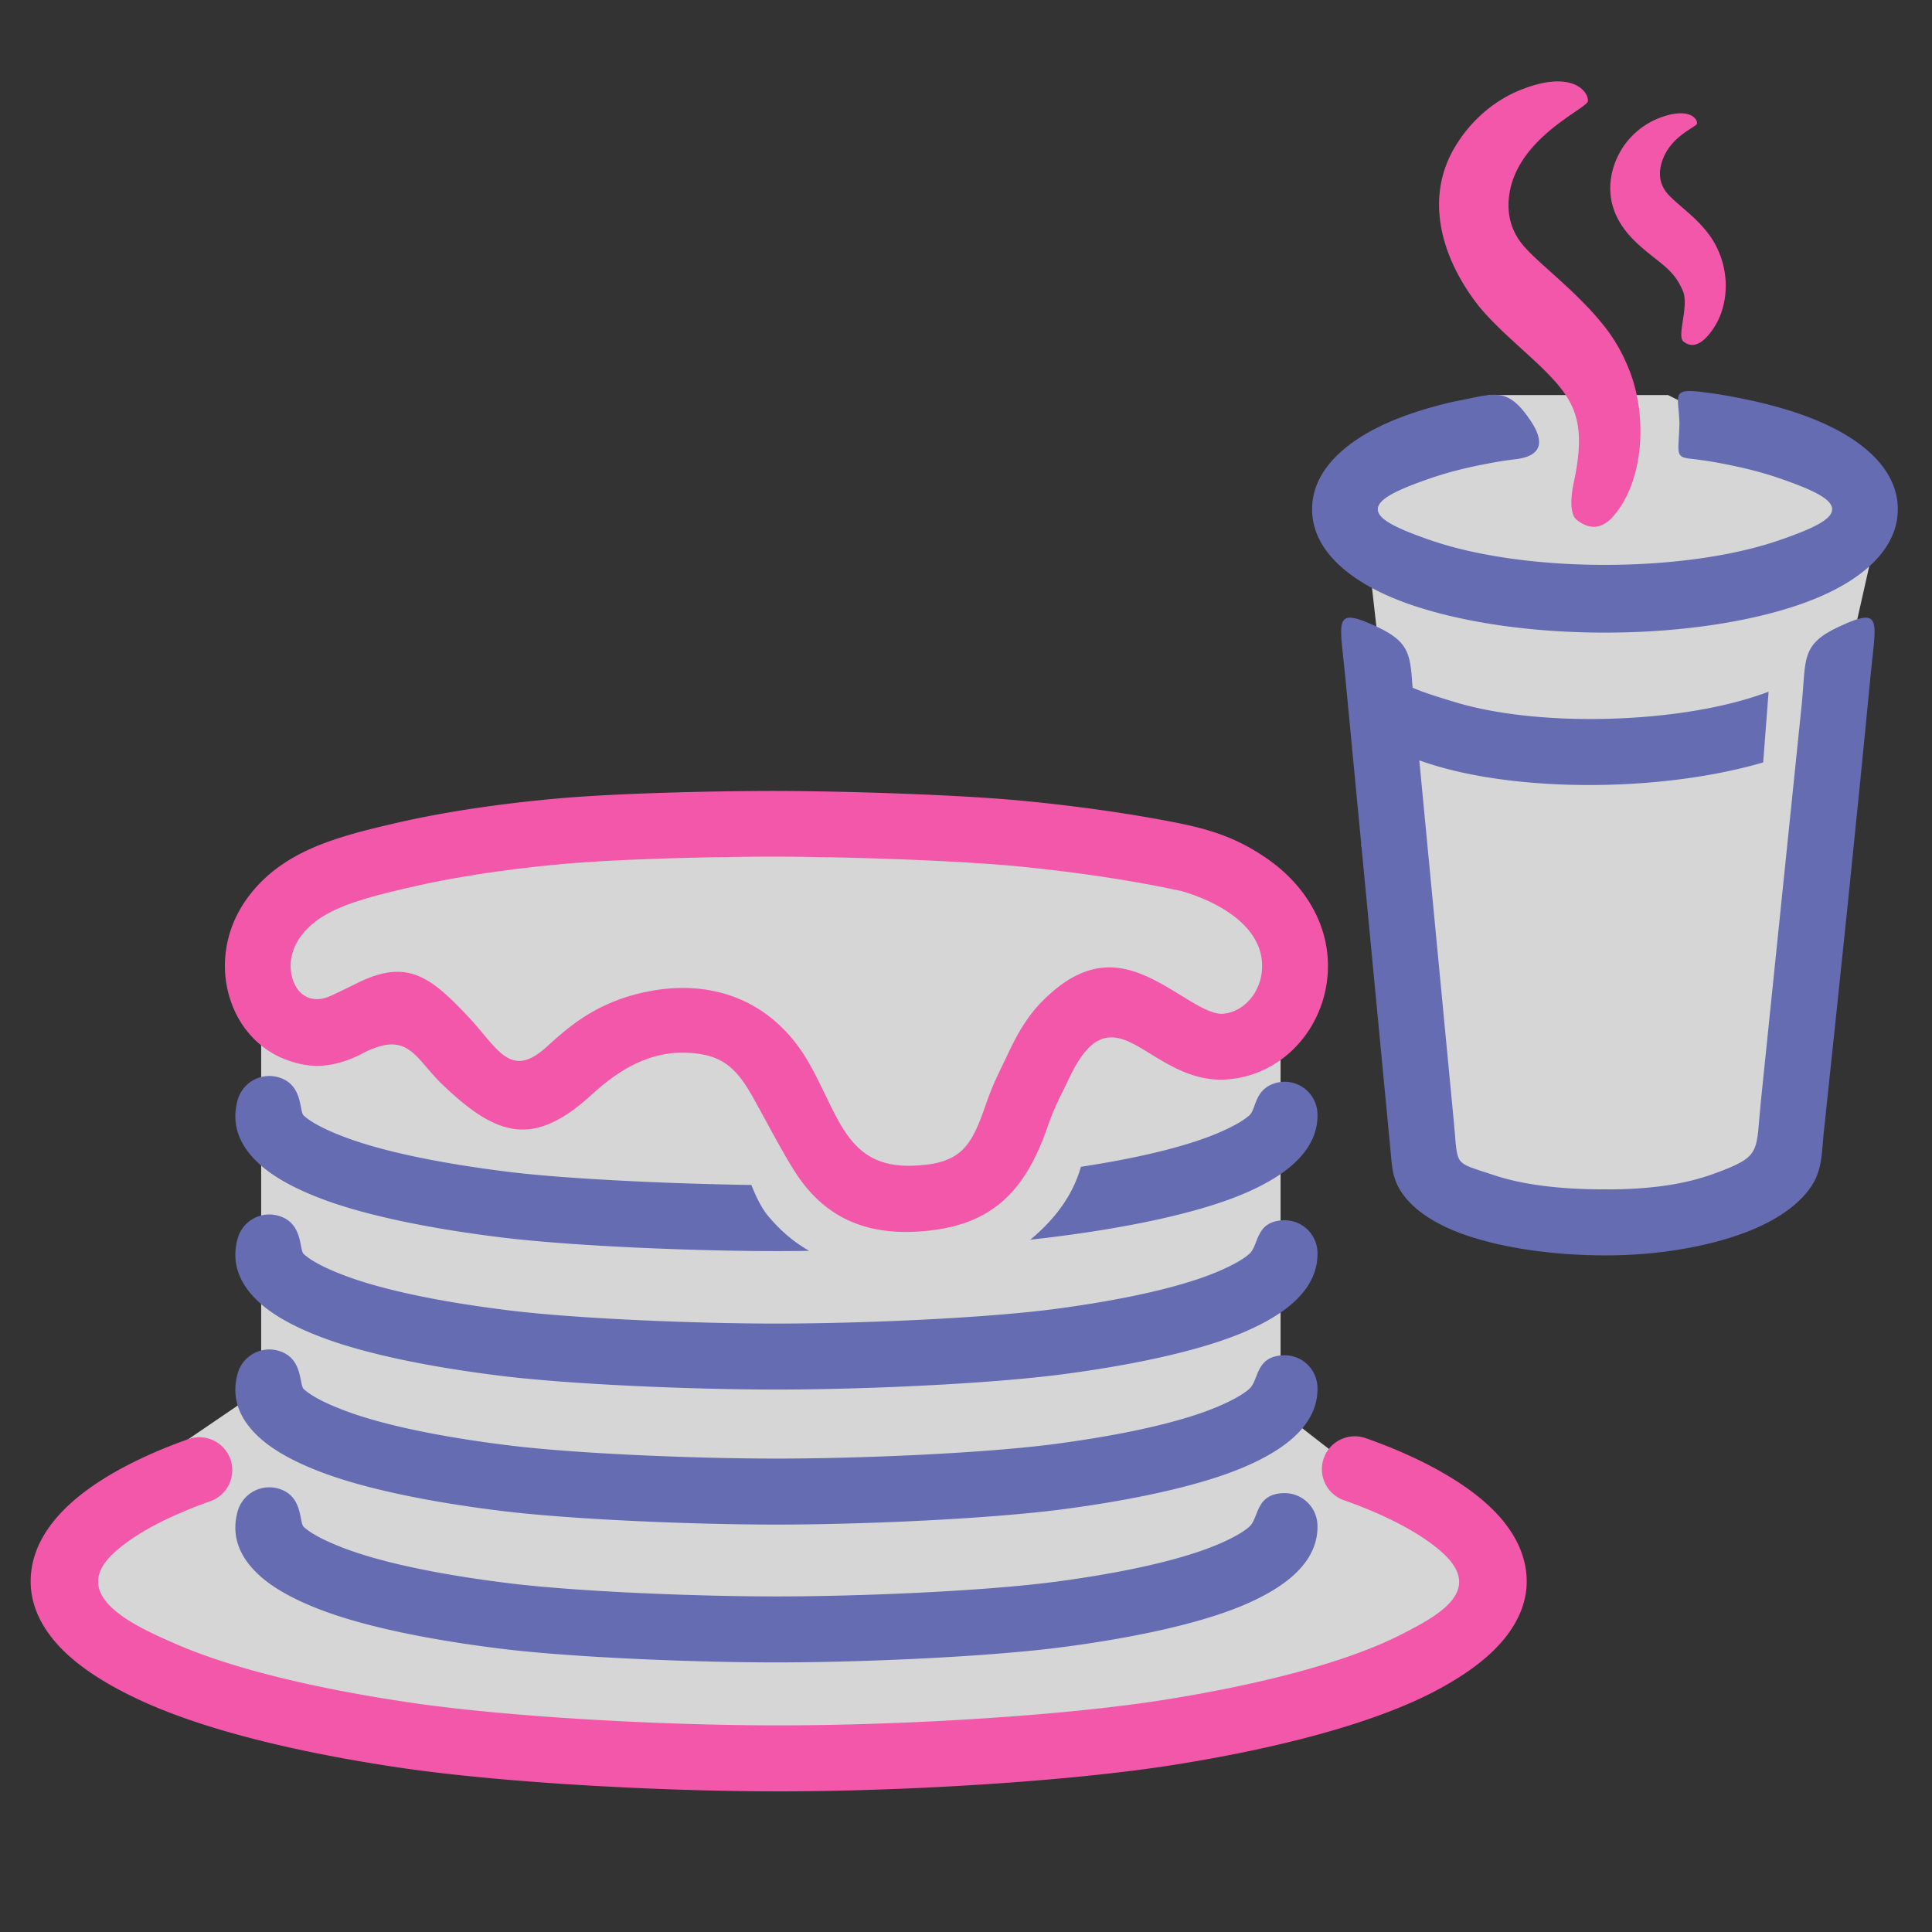 <svg id="Слой_1" data-name="Слой 1" xmlns="http://www.w3.org/2000/svg" viewBox="0 0 8187.33 8187.33"><rect x="0" y="0" width="8187.33" height="8187.33" fill="#333333" stroke="none"/><defs><style>.cls-1{fill:#fff;opacity:0.8;}.cls-2{fill:none;}.cls-3{fill:#656cb2;}.cls-4{fill:#f357aa;}</style></defs><polygon class="cls-1" points="6309.55 1674.13 5760.61 2017.73 5832.7 2654.95 5769.44 3585.8 5971.47 4286.3 6035.08 4918.93 6309.55 5146.6 6805.26 5040.46 7068.56 5220.7 7567.99 4940.19 7699.47 4285.31 7699.47 3708.16 7812.16 2884.4 7943.92 2299.47 7868.51 2055.29 7494.78 1886.25 7068.56 1674.13 6309.55 1674.13"/><polygon class="cls-1" points="261.55 6839.01 261.55 6460.78 798.8 6098.37 1106.77 5888.57 1106.77 4703.64 1106.77 3968.86 1341.93 3585.8 2797.21 3585.8 4581.55 3585.8 5426.77 3858.42 5426.77 4286.3 5426.77 4778.77 5426.77 5320.13 5426.77 5980.86 5839.99 6302.85 6309.55 6673.86 5877.55 7145.38 4365.93 7445.9 2740.86 7445.9 1519.99 7258.08 862.6 7182.94 261.55 6839.01"/><g id="Слой_1-2" data-name="Слой_1"><path class="cls-2" d="M2.29,2.29H8189.62V8189.62H2.29Z" transform="translate(-2.29 -2.29)"/><g id="_717345504" data-name=" 717345504"><path class="cls-3" d="M7687.7,5014.16c-49.89,86.75-154.91,161.71-297.53,214.22-153.28,56.44-359.14,94-582.62,94-226.18,0-433.11-31.94-585.56-83.06-119.2-40-210.95-95.85-265.26-163.68-56.28-70.2-55-127.71-62.75-207.83-66.85-700.42-123-1288-190.63-1995.16-23.26-243.14-54.31-301.3,131.65-215.45,163.35,75.45,140.9,137.05,158.76,324.65l169.57,1775c18.43,192.26-4.91,166.95,166.05,224.21,124.44,41.78,280.74,61.69,478.17,61.69,190.22,0,335.71-21.55,460.56-67.42,205.29-75.61,173-86.75,197.75-319.82l172.28-1673.62c17.86-187.6-4.59-249.2,158.76-324.65,186-85.85,154.91-27.69,131.65,215.45-61.69,645-129.44,1286.14-197.84,1931.43C7722.93,4877.35,7725.14,4949,7687.7,5014.16Z" transform="translate(-2.29 -2.29)"/><path class="cls-3" d="M7119.34,1798.06c-3.52,126.4-20.23,141,48.66,148.44,67.34,7.29,131.07,19.25,190.79,32.11,66.36,14.18,127.47,31,182.11,49.73,150.24,51.69,225.44,90.19,225.44,132s-75.2,80.28-225.44,131.89c-95.11,32.69-209.55,59.07-337.18,77-122.8,17.28-257.89,26.87-400.1,26.87s-277.14-9.59-399.85-26.87c-127.72-17.94-242.24-44.32-337.35-77-150.16-51.69-225.36-90.19-225.36-131.89s75.12-80.28,225.36-132c64.14-22,137-41.21,216.68-56.85,52.51-10.24,83.64-16.06,142-23.1,107.48-13,126.24-69.31,63.65-162.94-101.66-151.8-155.56-112.23-324.16-81.6a1824.86,1824.86,0,0,0-184.07,51.78c-132.38,45.54-238.88,105-311.21,175.63-68.74,67-106.75,144.27-106.75,229s37.93,162,106.75,228.89c72.33,70.61,178.91,130.17,311.21,175.63,108.3,37.19,237,67.26,379.37,87.74,137.22,19.74,287.13,30.64,443.68,30.64,156.71,0,306.71-10.9,443.84-30.64,142.38-20.48,271.08-50.46,379.29-87.74,132.38-45.46,238.88-104.94,311.3-175.55,68.73-67,106.74-144.18,106.74-229s-38-162-106.74-229c-72.42-70.61-178.92-130.09-311.3-175.63-64.47-22.12-136.23-41.78-213.73-58.33-63.49-13.6-117.88-23.43-188.41-32.6C7079.28,1645.77,7116.47,1676.33,7119.34,1798.06Zm354.88,1435.16c-180.39,52.84-407.23,87.82-652.41,94.62-286.89,7.86-548.79-24.09-740.4-82.09-120.67-36.53-225.2-86.1-298.84-146.63l-19.66-207.26,185.46-5.16c1.32,22.69,102.24,55.46,220.45,91.17,165,50,395.76,77.42,653,70.29s488-47.35,653-106.49l22.28-8ZM1180.14,6310.05a139.39,139.39,0,0,0-171,97.73c-26,94.78.08,187,93.56,271.65,58.4,52.92,147.61,103.71,273.44,150.32,180.23,66.6,443.44,121.65,750.23,159.5,299.33,36.86,816.58,57.92,1165.8,57.92,369.71,0,906.69-24,1220.2-65.7,321.7-42.68,591.54-104.61,764.56-179.08,92.4-39.65,160.56-82.08,208.4-125.83,72.34-66.11,102.4-137.87,100-211.84a139.33,139.33,0,0,0-143.61-134.93c-119.85,3.77-104,104.7-144.26,141.4-24,22-66.36,46.86-130.83,74.55-151.22,65-395,120.25-690.26,159.41-297.69,39.57-822,62.42-1184.15,62.42-338.49,0-843.94-20.31-1132-55.78-286.56-35.31-528.06-85.12-687.88-144.18-91.83-34.08-150.9-65.62-182.77-94.54C1268.94,6454.39,1288,6339.38,1180.14,6310.05Z" transform="translate(-2.29 -2.29)"/><path class="cls-3" d="M1180.14,5725.88a139.38,139.38,0,0,0-171,97.81c-26,94.7.08,186.94,93.56,271.65,58.4,52.92,147.61,103.71,273.44,150.24,180.23,66.68,443.44,121.65,750.23,159.5,299.33,36.86,816.58,58,1165.8,58,369.71,0,906.69-24.09,1220.2-65.7,321.7-42.68,591.54-104.7,764.56-179.08,92.4-39.73,160.56-82.08,208.4-125.91,72.34-66,102.4-137.79,100-211.84A139.22,139.22,0,0,0,5441.7,5745.7c-119.85,3.69-104,104.7-144.26,141.32-24,22-66.36,46.86-130.83,74.63-151.22,65-395,120.17-690.26,159.41-297.69,39.57-822,62.34-1184.15,62.34-338.49,0-843.94-20.23-1132-55.78-286.56-35.31-528.06-85.12-687.88-144.18-91.83-34-150.9-65.62-182.77-94.54C1268.94,5870.22,1288,5755.29,1180.14,5725.88Zm3188.08-470c49-5.41,97.16-11.31,144.18-17.54,321.7-42.76,591.54-104.61,764.56-179.07,92.4-39.73,160.56-82.17,208.4-125.91,72.34-66.11,102.4-137.79,100-211.85a139.38,139.38,0,0,0-143.61-134.92,142.92,142.92,0,0,0-38.67,6.72l-10.89,4.09c-73.81,31-67.59,105.84-94.7,130.66-24,22-66.36,46.86-130.83,74.47-132.63,57.1-336.36,106.58-583.76,144.34-32.36,114.36-100.35,207.51-189.4,287.38C4385.18,5241.73,4376.74,5248.86,4368.22,5255.91ZM1180.14,4567a139.26,139.26,0,0,0-171,97.73c-26,94.7.08,186.94,93.56,271.65,58.4,52.83,147.61,103.71,273.44,150.24,180.23,66.68,443.44,121.73,750.23,159.49,299.33,36.87,816.58,58,1165.8,58q69.68,0,138.94-1.14c-69.63-39.9-126.16-90.44-175.31-149.59-26.13-31.46-48.74-77.82-69.55-129.6-301.39-3.76-768.17-23.34-1026.05-55.13-286.56-35.31-528.06-85.11-687.88-144.18-91.83-34-150.9-65.62-182.77-94.53C1268.94,4711.22,1288,4596.29,1180.14,4567Z" transform="translate(-2.29 -2.29)"/><path class="cls-3" d="M1180.14,5153.83a139.26,139.26,0,0,0-171,97.73c-26,94.7.08,186.94,93.56,271.65,58.4,52.84,147.61,103.71,273.53,150.24,180.14,66.68,443.35,121.73,750.14,159.5,299.33,36.86,816.49,57.92,1165.8,57.92,369.71,0,906.69-23.92,1220.2-65.62,321.7-42.76,591.54-104.69,764.56-179.08,92.4-39.73,160.48-82.08,208.4-125.83,72.34-66.19,102.32-137.87,100-211.92a139.33,139.33,0,0,0-143.61-134.93c-119.85,3.77-104,104.7-144.18,141.48-24.08,22-66.44,46.78-130.91,74.55-151.3,65-395,120.17-690.26,159.41-297.69,39.57-822,62.34-1184.15,62.34-338.49,0-843.94-20.23-1132-55.78-286.56-35.23-528.06-85.12-687.88-144.18-91.83-34-150.9-65.62-182.77-94.54C1268.94,5298.09,1288,5183.16,1180.14,5153.83Z" transform="translate(-2.29 -2.29)"/><path class="cls-4" d="M6912.9,1586.46c-26.38-70.12-55.13-124.84-98-183.42-81-109-198.65-209.38-265.58-270.5-33.83-30.06-62.67-57.42-84.21-81.34-65.95-72.34-81.1-158-63.25-244.37,47.6-229.79,326.95-345,329.65-376,3.52-39.24-66.85-137.3-290.57-45.39-109.77,45.22-215,132.8-284.26,259.53-114.61,214-40.23,455.31,104.2,644.05,74.87,97,203.73,199.72,286.72,282.63,128.2,128.12,179.16,219.54,123.86,475.46-16,73.81-14.09,138.69,12.86,158.51,21.88,16,85.28,65.38,156.39-17.28C6964.92,2043.9,6983.93,1782.58,6912.9,1586.46ZM7294.24,1090c-13.35-36.54-28.35-65-51-95.52-42.84-56.85-89.78-93.14-125.66-125-18.11-15.65-33.59-29.9-45.06-42.35-35.14-37.69-42.1-82.25-30.72-127.31,30.23-119.68,149.92-157.78,152-174,2.63-20.39-34.57-71.51-159.66-23.59-61.36,23.51-121.08,69.14-161.38,135.17-42.52,70.7-59.06,157-36.7,235.85,11.55,42.35,33,78.8,55.46,107.56,22.69,28.92,46.45,51.28,68.65,70.78,44.65,38.25,84.29,66.35,110.75,91.75s44.9,50.62,62.59,90.93c28.51,64.88-27.85,193.82,3.52,216,14.91,10.49,58.9,42.76,124.6-53.57,40.55-58.66,57.18-132.47,53.5-202.92A379,379,0,0,0,7294.24,1090ZM5366.42,3637.17c-146.07-99.45-270.67-128.7-434.51-159.17-179.65-33.43-378.22-60.95-587.28-81.35-264.52-25.89-720-40.39-1001.39-42.27-274.76-1.72-723.11,8.6-981.24,32-247.24,22.53-479.56,56.93-683.38,104.12-122,28.26-233.31,55.79-334.39,97.57-111.91,46.44-207.26,109-281.81,204.14-89.29,114-118.29,244.37-103.3,361.6,9.75,75.94,37.52,146.3,79.3,203.89,44.15,60.71,104.36,108.38,176,135.25,90.94,34.08,181,41.05,307-17.44,211.93-116.9,233.64,6.71,359.38,126.4,225.37,214.38,379.7,264.6,623.58,44.15,60.21-54.47,202.59-185.14,393.13-182.68,153.44,2,219.55,54.48,292.29,183.42,56.69,100.43,121.08,226.26,179.82,318.91,123.78,195.06,296.88,267.56,515.19,256.09,327.93-17.29,465.47-178.18,560.17-453.51,27.77-80.12,55.22-127.22,85.44-191.37,26.05-55.54,53.58-101.66,84.46-133,83.73-85.27,168.27-33.5,253.38,18.68,102.81,63.16,206.44,126.49,344.56,113.13,140.82-13.6,259.19-92.07,333.33-203.08a498,498,0,0,0,82.49-242.23C5642.49,3925.2,5531.89,3749.89,5366.42,3637.17Zm-356.19,141.55c149.5,43.42,352.33,148.85,340,333a217.43,217.43,0,0,1-35.56,105.84c-29.65,44.4-75.28,75.61-128,80.69-45.46,4.42-109.44-34.73-173-73.73-180-110.34-358.4-219.71-597.53,23.84-54.88,55.87-99.12,127.8-138,210.62-34.74,74.05-65.46,129.84-96.26,218.64-62.42,180.64-102.73,258-313.51,264.6-276.15,8.69-309.24-207.42-436-432-148.2-262.47-408.29-370-710.25-300.65-201.61,46.37-313.51,147.7-404.44,230-154.58,139.68-206.6,2.79-332.84-130.74-157.94-167.12-257.07-245-466.13-141.64-29.73,14.66-66.19,32.69-114.11,54.89-90,41.78-157.45-12-169.25-103.22-6.14-48.91,7.05-104.61,46.7-155.24,41-52.43,98.47-88.88,168.18-117.8,80.69-33.34,180.39-57.84,290.65-83.4,193.58-44.81,413.21-77.41,646.27-98.63,249.61-22.69,689-32.68,954.94-31,271.32,1.72,718.27,15.89,976.32,41.12C4567.2,3698.44,4802.81,3733.67,5010.23,3778.72ZM893.91,6364a139.59,139.59,0,0,0-92.81-263.3C587,6176.6,402,6275.56,284.43,6389.19c-81.1,78.23-133.53,165.47-148,260.09-15.65,101.75,11.8,203.57,92.4,302,76.27,93.22,205.05,184.48,397.73,269.84,256.57,113.63,633.32,207.75,1073.39,272.63,431,63.57,1098.8,99.86,1601.13,99.86,533.46,0,1229.7-41.28,1679.36-112.8,459.57-73.07,844.76-178.91,1091.75-306,152.61-78.56,255-160.56,317.19-243.39,79.55-105.92,97.81-212.17,71.44-315.39-23.68-92.48-83.56-175.31-166-247.81-128.95-113.45-321-207-505-271.4a139.41,139.41,0,1,0-91.75,263.29c154,53.91,312,129.6,412.14,217.91,186.37,163.84-12.21,269.76-165.81,348.82-221,113.7-576.8,210.2-1007.61,278.77C4504.62,7274.25,3823.7,7314,3301.13,7314c-490.21,0-1143.93-35.14-1560.66-96.66-415.91-61.28-767.42-148.2-1001.39-251.91-149.17-66-448.59-194.48-261.4-375.27C565.58,6505.27,715.24,6427.2,893.91,6364Z" transform="translate(-2.29 -2.29)"/></g></g></svg>